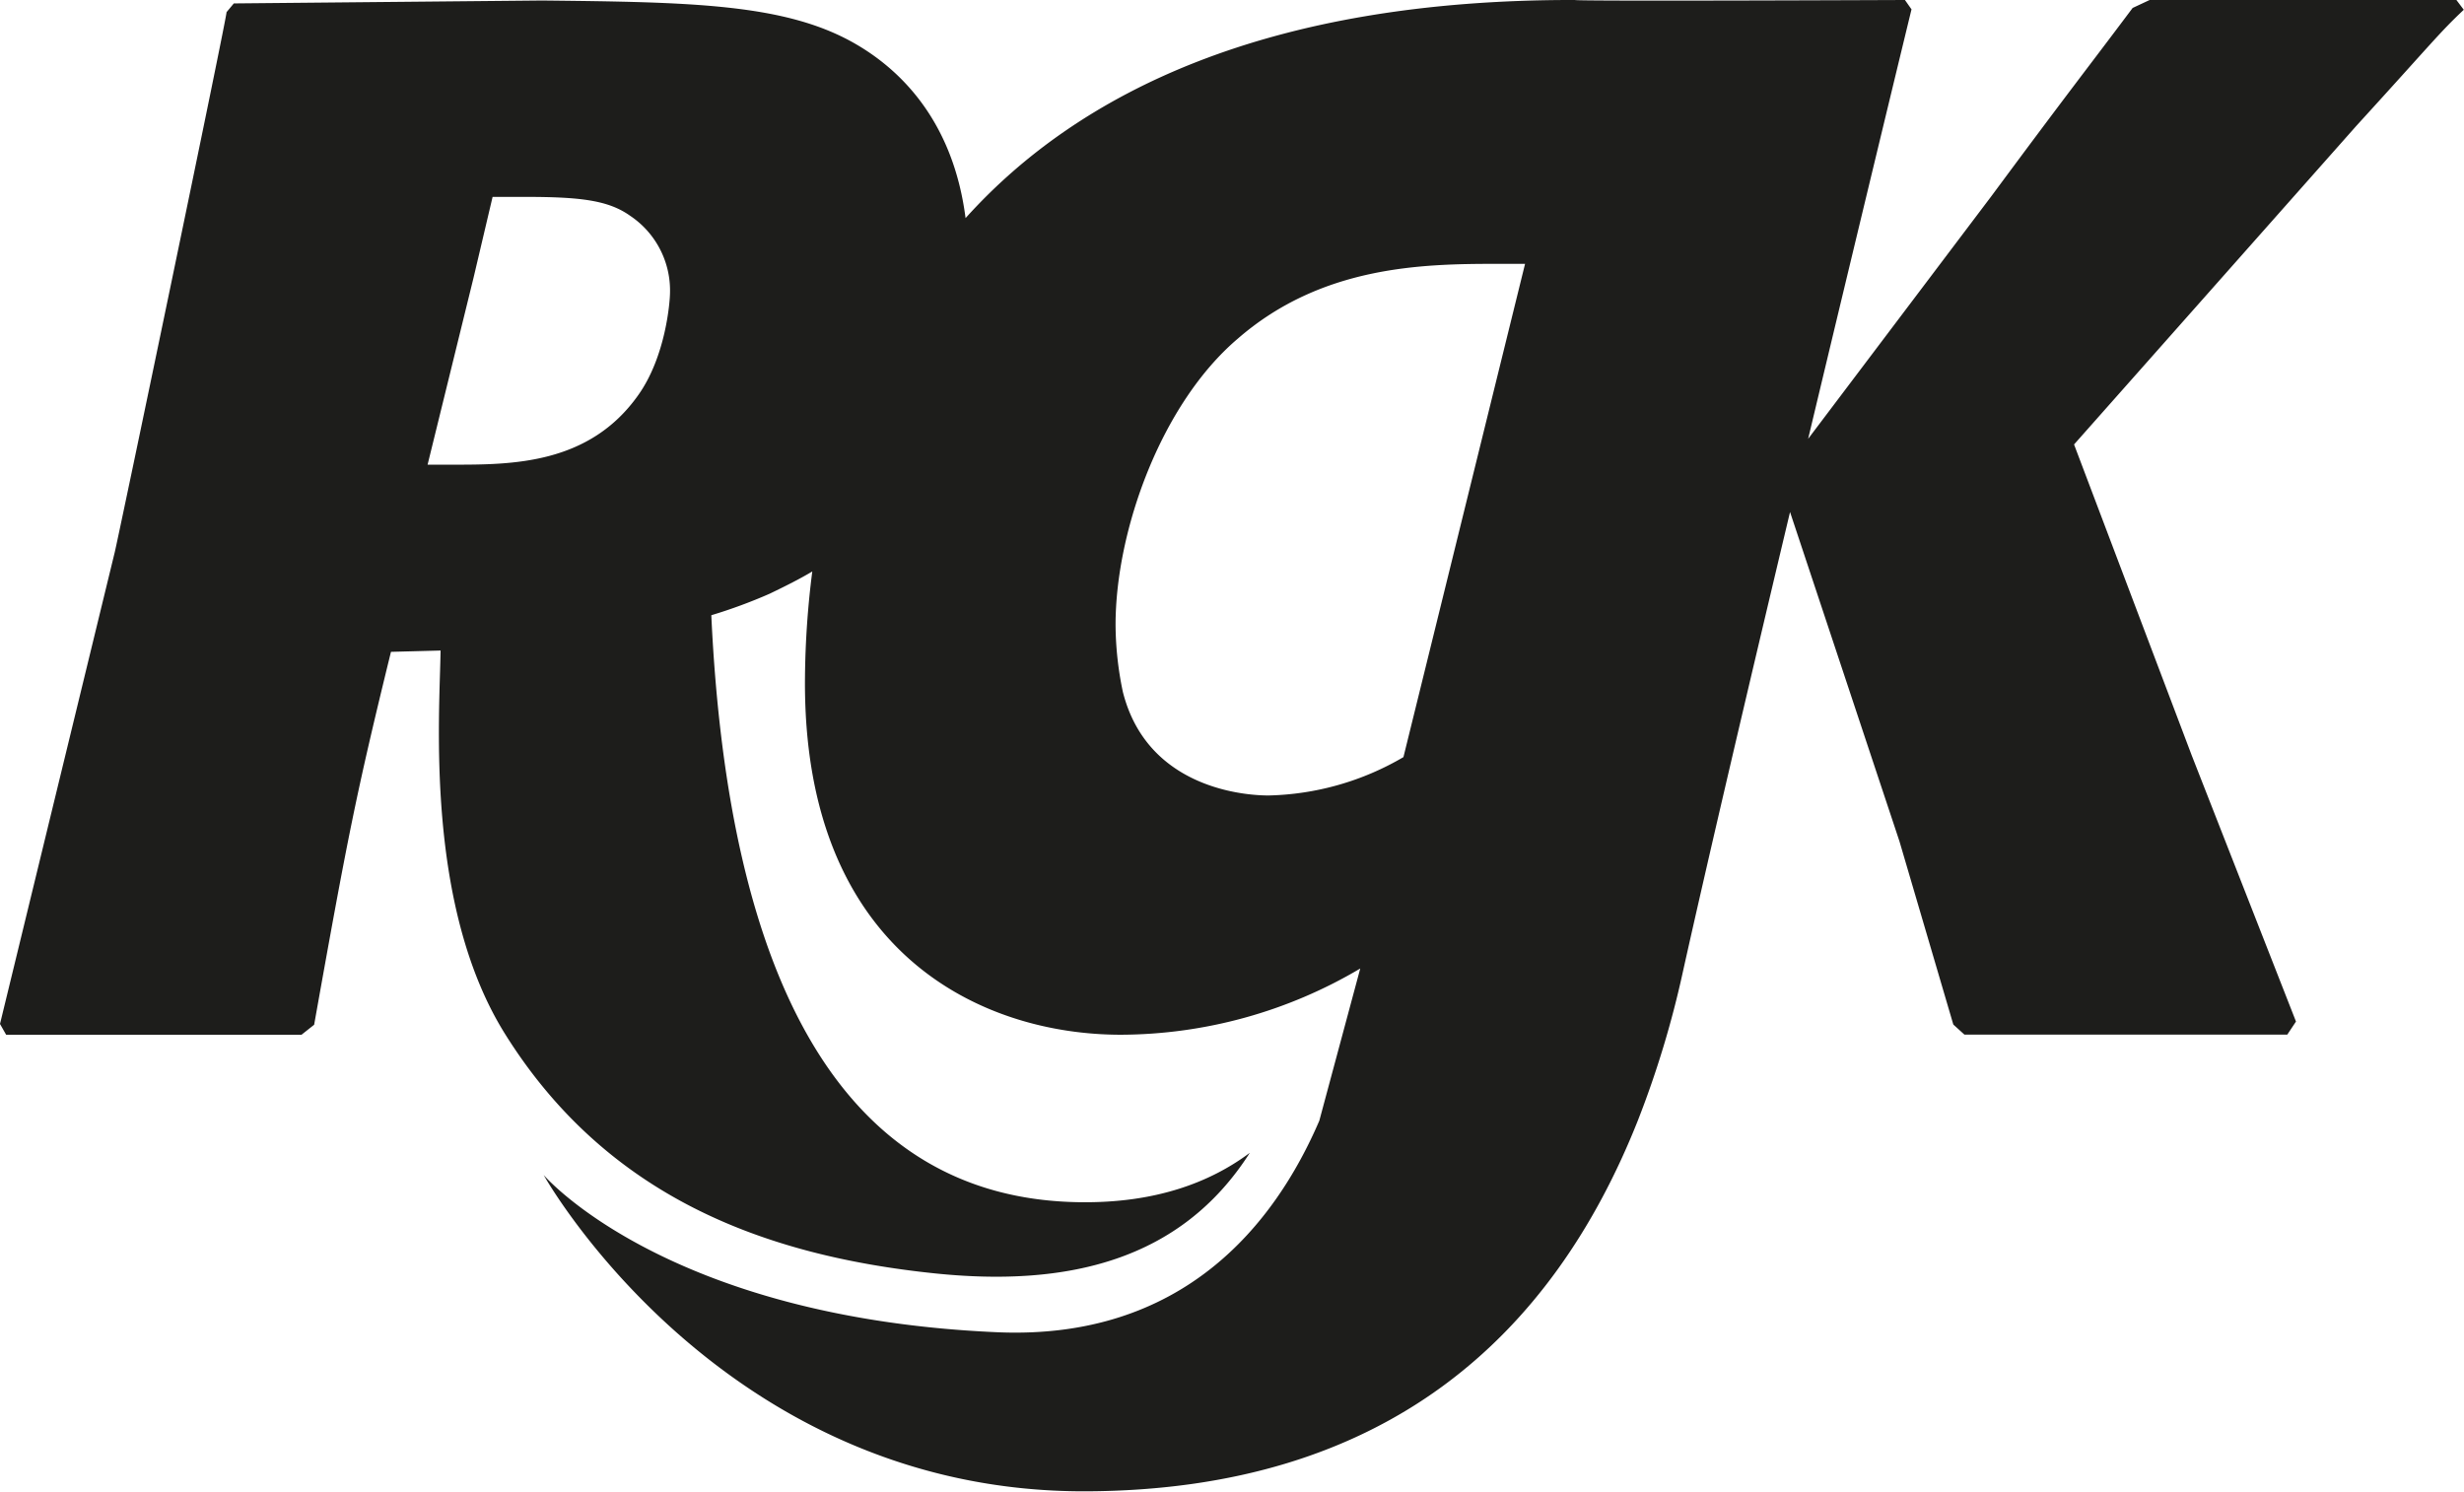 <svg id="4c9d4b1e-16a0-449e-9ce6-dac42533d16e" data-name="Layer 1" xmlns="http://www.w3.org/2000/svg" viewBox="0 0 337.74 204.47"><defs><style>.\33 c8dae58-66a7-4d4f-8e7e-a5169104baa6{fill:#1d1d1b;fill-rule:evenodd;}</style></defs><title>logo-rgk-colour</title><path class="3c8dae58-66a7-4d4f-8e7e-a5169104baa6" d="M367.86,195.15H325.81l-2.33,1.09c-6.57,8.77-8.4,11-19.36,25.8L279,255.31c7.5-31.41,14.17-58.88,14.17-58.88l-0.9-1.28s-45.23.19-45.23,0c-42-.08-67.91,12.55-83.53,29.9-1.57-12.26-7.89-19.69-15-23.83-9.57-5.58-22.52-5.78-43.05-6l-42.25.4-1,1.2c0.2,0-15.21,73.9-15.35,74.15L31.16,335.52,32,337H72.49l1.73-1.37c4.59-25.71,5.74-31.59,10.53-51.12l6.8-.18c-0.13,8.94-2.17,35,8.86,52.6,13.93,22.26,35.43,30.34,58.83,32.78,18.24,1.9,33.81-1.74,43.23-16.52-5.49,4.1-13,6.9-23.23,6.77-32.7-.38-48.26-30.6-50.58-80.47a70.25,70.25,0,0,0,8-2.95c2.33-1.12,4.2-2.07,5.84-3.05a121.4,121.4,0,0,0-1,14.4C141.09,325.79,165.71,337,184.8,337a64.75,64.75,0,0,0,32.81-9.08L212,348.78h0c-6.09,14.16-18.65,30.14-44.23,29-45.38-2-62.09-21.55-62.09-21.55s24.29,43.57,74.4,43.36c41.14-.18,63.86-21.3,75.58-50.83h0a134.74,134.74,0,0,0,6.18-20.42c3.51-15.76,9.15-39.76,14.68-63l15,45.15,7.38,25.11,1.52,1.38h44.26l1.19-1.79-14.28-36.46-16.14-42.65,38.67-43.65c10.37-11.36,11.36-12.75,14.75-15.94Zm-249.2,54.14c-6.73,9.56-17.38,9.56-25.42,9.56H89.77l6.3-25.63,2.61-11.08H103c7.61,0,11.52.43,14.56,2.61A12.31,12.31,0,0,1,123,235.17C123,236.69,122.36,244.08,118.66,249.29Zm104.87,49.65a38.19,38.19,0,0,1-18.46,5.26c-1.31,0-16.42,0-20-14.2a45.5,45.5,0,0,1-1-9.2c0-12.89,6.24-30.28,16.75-39.22,11.49-10,25.29-10.26,35.47-10.26h3.91Z" transform="translate(-31.16 -195.15)"/></svg>